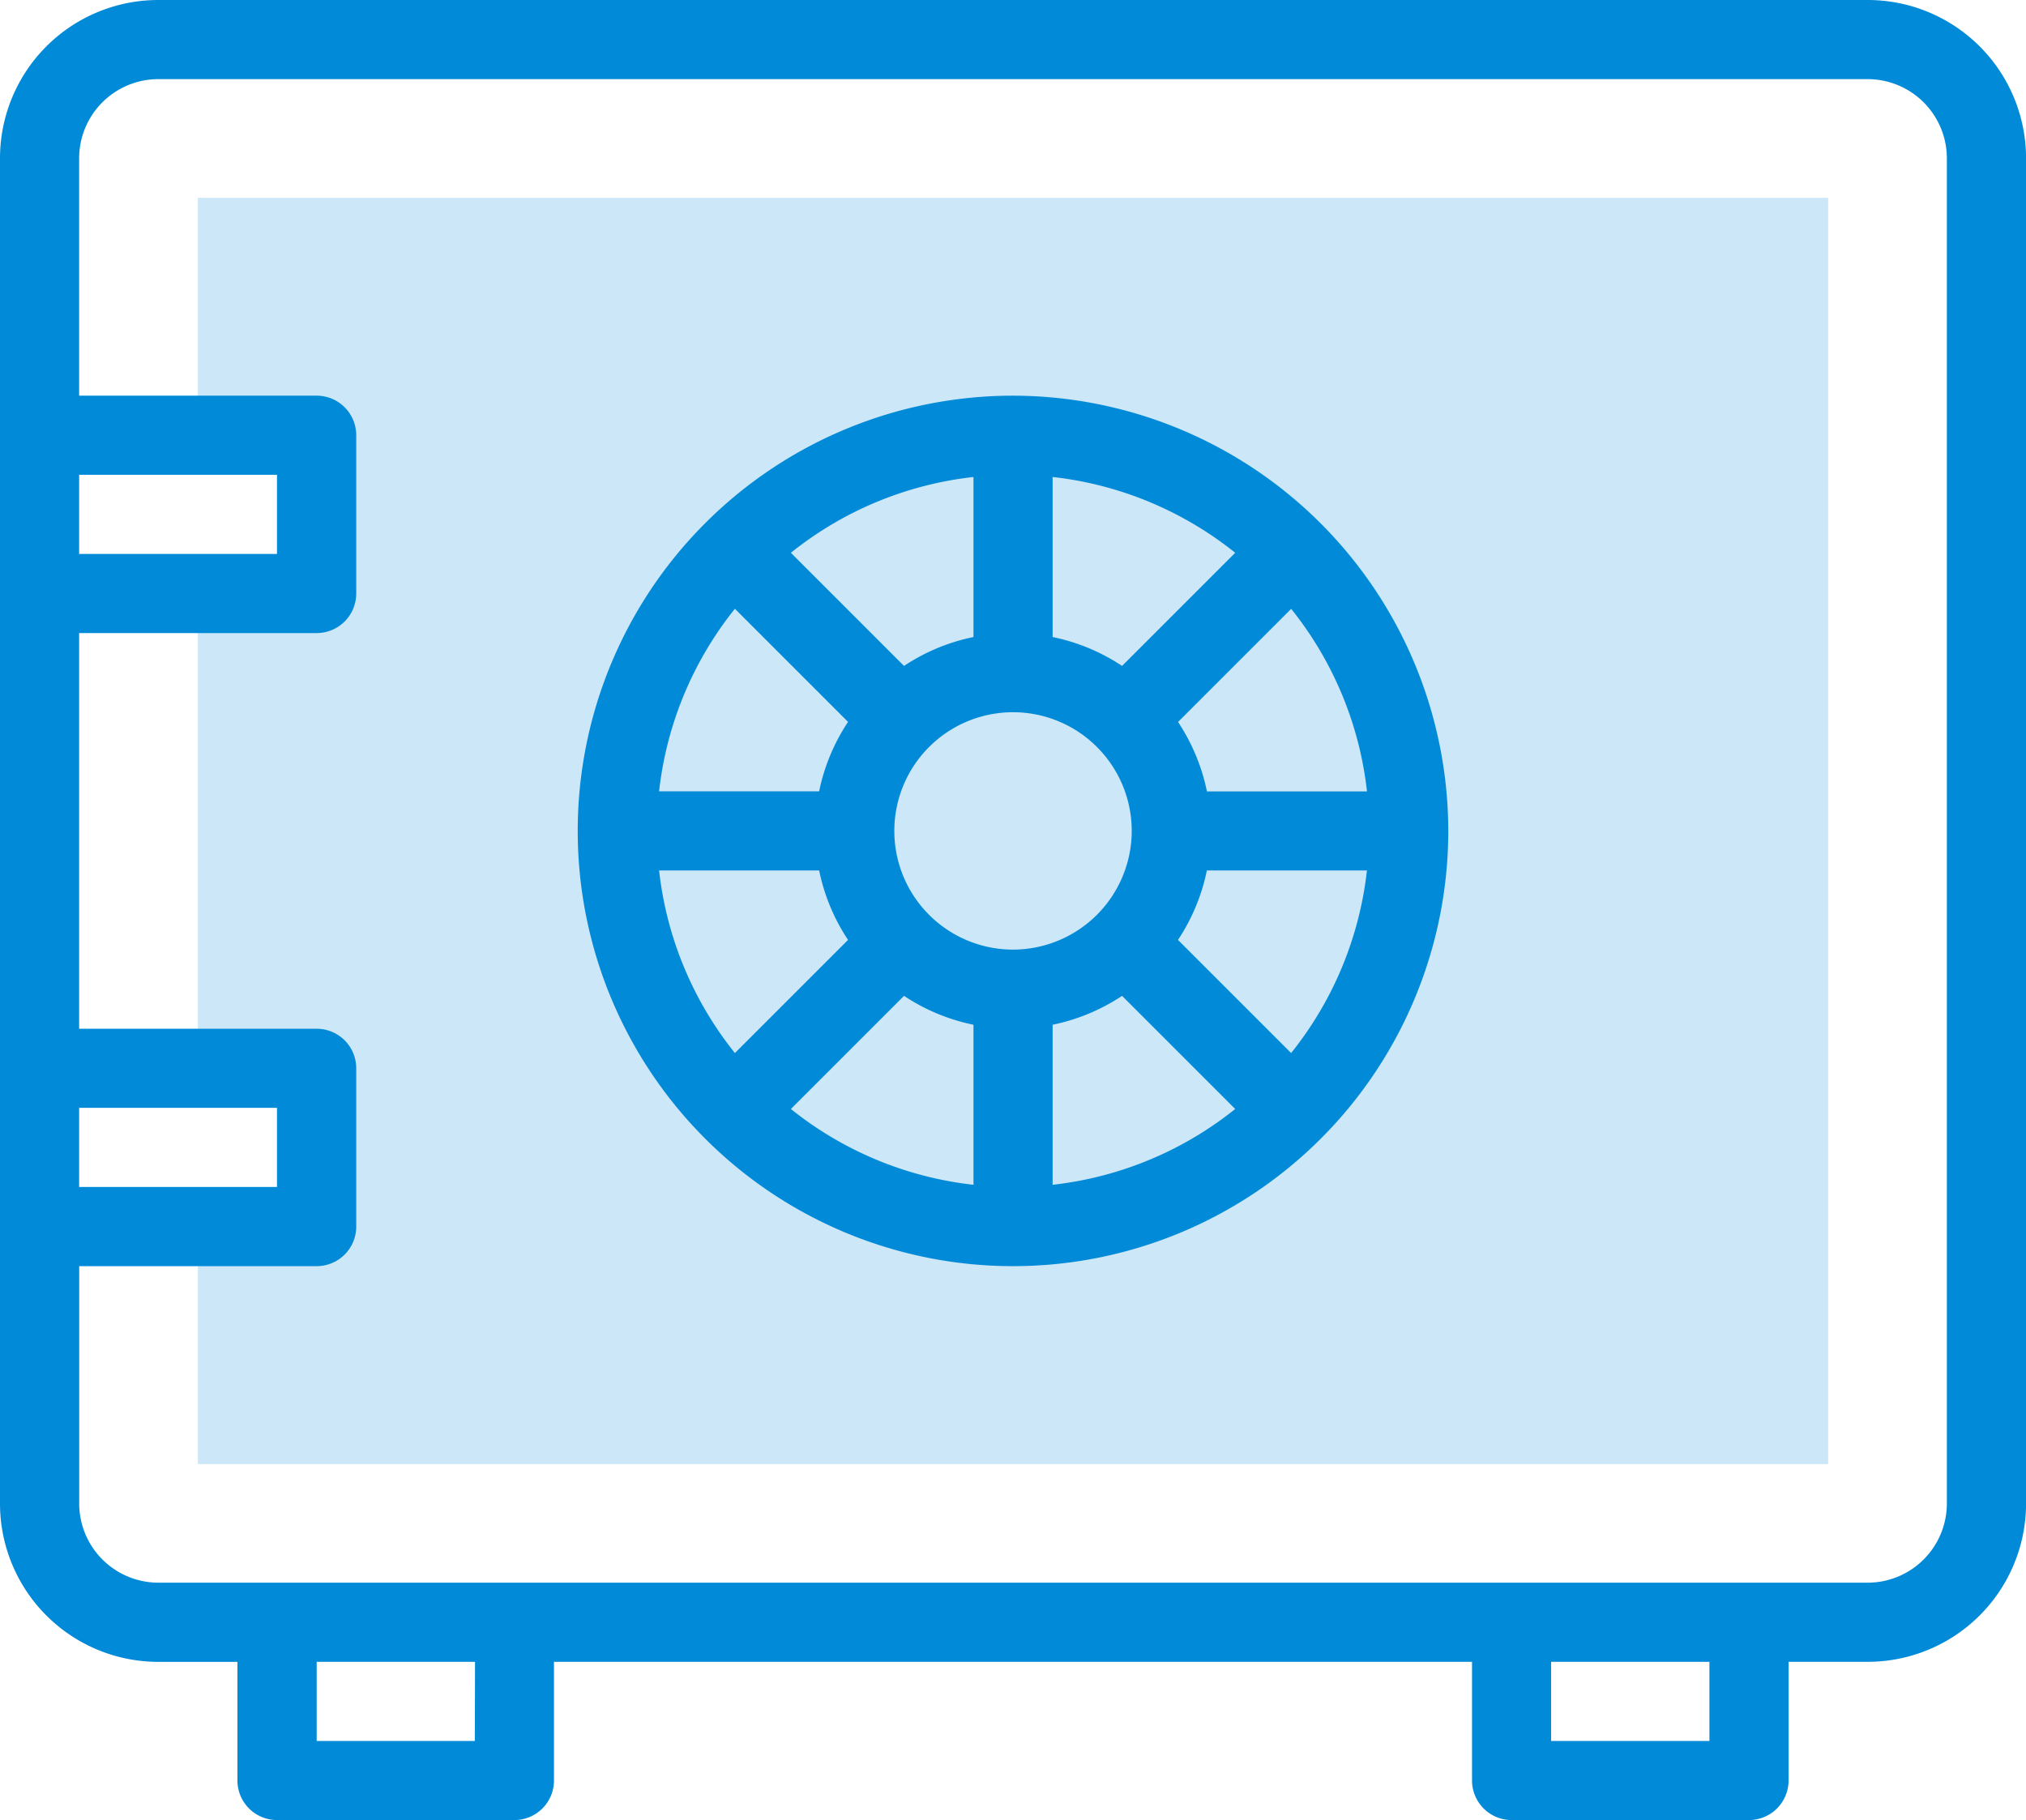 <svg xmlns="http://www.w3.org/2000/svg" width="72.932" height="65.525" viewBox="0 0 72.932 65.525"><g transform="translate(0 -26)"><path d="M50,76v8.547h4.273v5.7H50v17.093h4.273v5.7H50v8.547h58.688V76Z" transform="translate(-42.878 -42.878)" fill="#008ad8" opacity="0.2"/><g transform="translate(0 26)"><path d="M67.234,26H5.7A5.7,5.7,0,0,0,0,31.7V80.129a5.7,5.7,0,0,0,5.7,5.7H8.547V90.1a1.425,1.425,0,0,0,1.424,1.424h8.547A1.424,1.424,0,0,0,19.942,90.1V85.827H52.99V90.1a1.425,1.425,0,0,0,1.424,1.424h8.547A1.425,1.425,0,0,0,64.385,90.1V85.827h2.849a5.7,5.7,0,0,0,5.7-5.7V31.7A5.7,5.7,0,0,0,67.234,26ZM2.849,43.093H9.971v2.849H2.849Zm0,22.791H9.971v2.849H2.849ZM17.093,88.676H11.4V85.827h5.7Zm44.443,0h-5.7V85.827h5.7Zm8.547-8.547a2.852,2.852,0,0,1-2.849,2.849H5.7a2.852,2.852,0,0,1-2.849-2.849V71.583H11.4a1.425,1.425,0,0,0,1.424-1.424v-5.7A1.425,1.425,0,0,0,11.4,63.036H2.849V48.791H11.4a1.425,1.425,0,0,0,1.424-1.424v-5.7A1.425,1.425,0,0,0,11.4,40.245H2.849V31.7A2.852,2.852,0,0,1,5.7,28.849H67.234A2.852,2.852,0,0,1,70.083,31.7Z" transform="translate(0 -26)" fill="#008ad8"/><path d="M161.669,126a15.669,15.669,0,1,0,15.669,15.669A15.689,15.689,0,0,0,161.669,126Zm10.012,23.666-4.073-4.073a7.084,7.084,0,0,0,1.04-2.5h5.762a12.761,12.761,0,0,1-2.729,6.573Zm-22.752-6.573h5.762a7.08,7.08,0,0,0,1.04,2.5l-4.073,4.073A12.758,12.758,0,0,1,148.929,143.093Zm2.729-9.422,4.073,4.073a7.084,7.084,0,0,0-1.04,2.5h-5.762A12.761,12.761,0,0,1,151.657,133.672Zm10.012,12.271a4.273,4.273,0,1,1,4.273-4.273A4.278,4.278,0,0,1,161.669,145.942Zm3.925-10.213a7.083,7.083,0,0,0-2.5-1.04v-5.762a12.759,12.759,0,0,1,6.573,2.729Zm-5.349-1.04a7.082,7.082,0,0,0-2.5,1.04l-4.073-4.073a12.76,12.76,0,0,1,6.573-2.729Zm-2.5,12.918a7.083,7.083,0,0,0,2.5,1.04v5.762a12.759,12.759,0,0,1-6.573-2.729Zm5.349,1.04a7.083,7.083,0,0,0,2.5-1.04l4.073,4.073a12.761,12.761,0,0,1-6.573,2.729Zm5.555-8.4a7.08,7.08,0,0,0-1.04-2.5l4.073-4.073a12.759,12.759,0,0,1,2.729,6.573Z" transform="translate(-125.203 -111.755)" fill="#008ad8"/></g></g></svg>